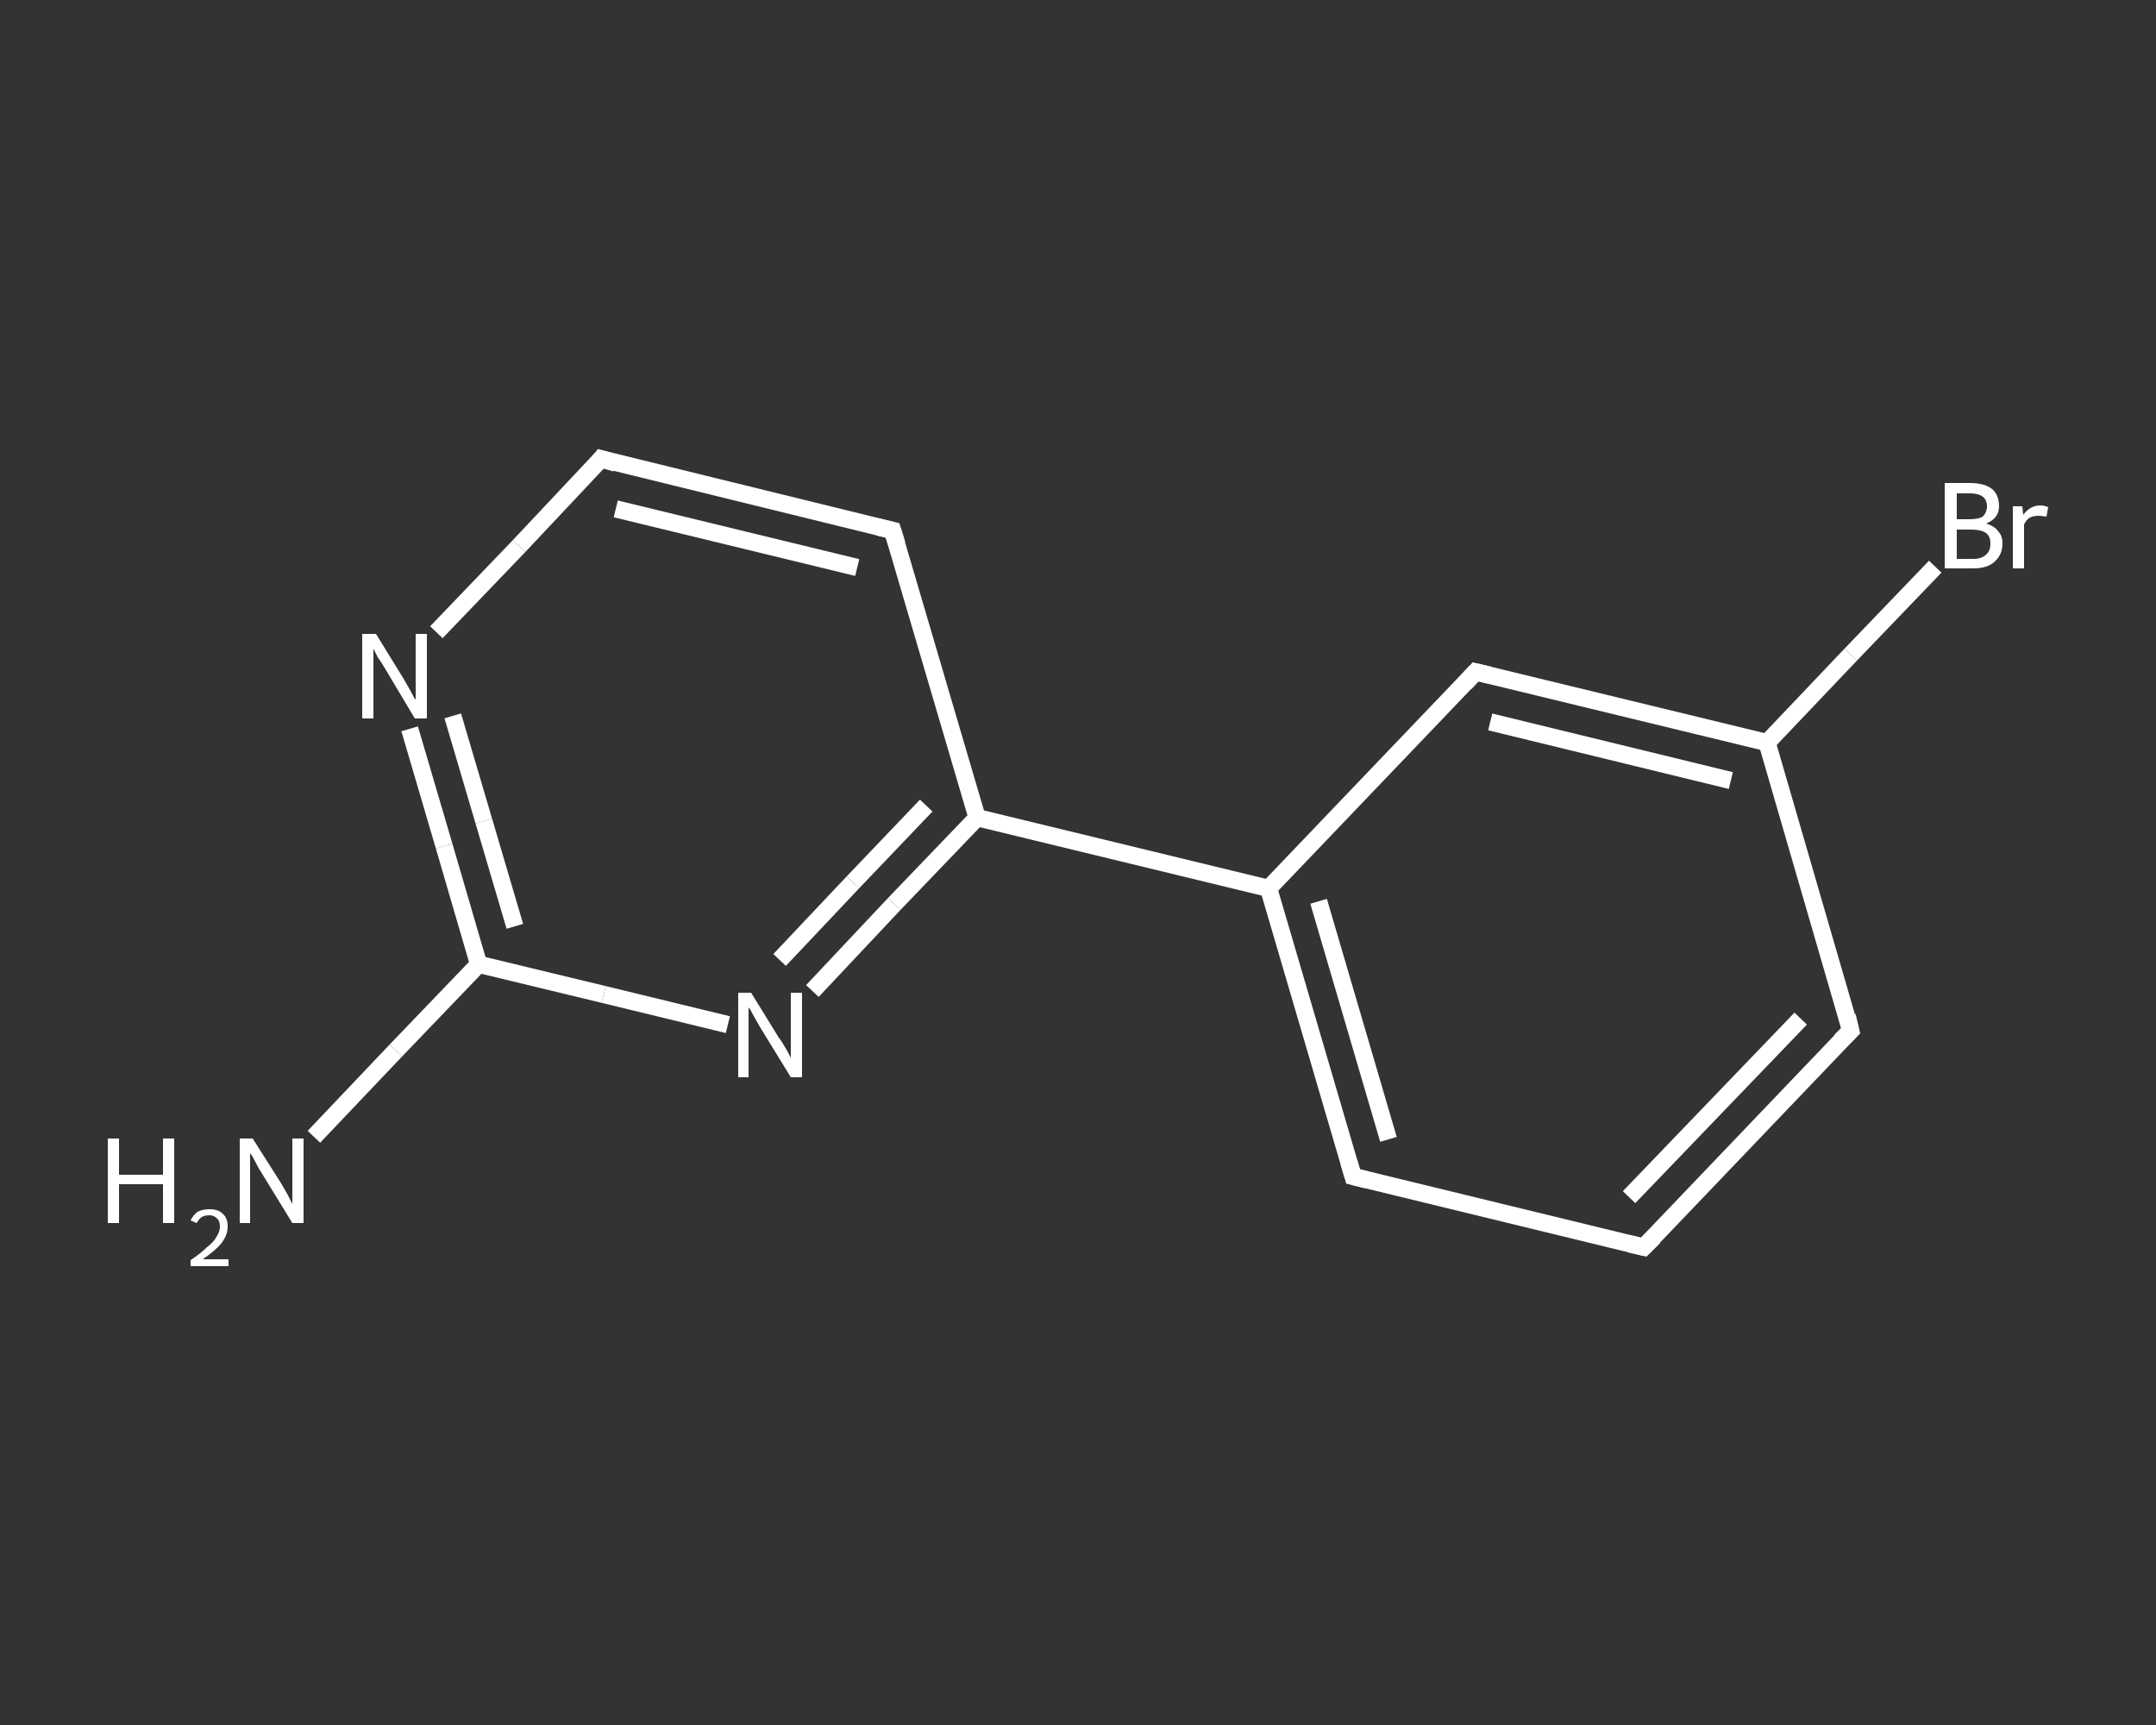 <?xml version='1.0' encoding='iso-8859-1'?>
<svg version='1.1' baseProfile='full'
              xmlns='http://www.w3.org/2000/svg'
                      xmlns:rdkit='http://www.rdkit.org/xml'
                      xmlns:xlink='http://www.w3.org/1999/xlink'
                  xml:space='preserve'
width='250px' height='200px' viewBox='0 0 250 200'>
<rect x="0" y="0" width="250" height="200" fill="#333333" stroke="none"/>
<!-- END OF HEADER -->
<rect style='opacity:1.0;fill:transparent;stroke:none' width='250.0' height='200.0' x='0.0' y='0.0'> </rect>
<path class='bond-0 atom-0 atom-1' d='M 36.4,131.8 L 45.9,121.8' style='fill:none;fill-rule:evenodd;stroke:#FFFFFF;stroke-width:2.0px;stroke-linecap:butt;stroke-linejoin:miter;stroke-opacity:1' />
<path class='bond-0 atom-0 atom-1' d='M 45.9,121.8 L 55.5,111.8' style='fill:none;fill-rule:evenodd;stroke:#FFFFFF;stroke-width:2.0px;stroke-linecap:butt;stroke-linejoin:miter;stroke-opacity:1' />
<path class='bond-1 atom-1 atom-2' d='M 55.5,111.8 L 51.5,98.1' style='fill:none;fill-rule:evenodd;stroke:#FFFFFF;stroke-width:2.0px;stroke-linecap:butt;stroke-linejoin:miter;stroke-opacity:1' />
<path class='bond-1 atom-1 atom-2' d='M 51.5,98.1 L 47.5,84.5' style='fill:none;fill-rule:evenodd;stroke:#FFFFFF;stroke-width:2.0px;stroke-linecap:butt;stroke-linejoin:miter;stroke-opacity:1' />
<path class='bond-1 atom-1 atom-2' d='M 59.7,107.4 L 56.1,95.2' style='fill:none;fill-rule:evenodd;stroke:#FFFFFF;stroke-width:2.0px;stroke-linecap:butt;stroke-linejoin:miter;stroke-opacity:1' />
<path class='bond-1 atom-1 atom-2' d='M 56.1,95.2 L 52.5,83.0' style='fill:none;fill-rule:evenodd;stroke:#FFFFFF;stroke-width:2.0px;stroke-linecap:butt;stroke-linejoin:miter;stroke-opacity:1' />
<path class='bond-2 atom-2 atom-3' d='M 50.6,73.3 L 60.2,63.3' style='fill:none;fill-rule:evenodd;stroke:#FFFFFF;stroke-width:2.0px;stroke-linecap:butt;stroke-linejoin:miter;stroke-opacity:1' />
<path class='bond-2 atom-2 atom-3' d='M 60.2,63.3 L 69.7,53.2' style='fill:none;fill-rule:evenodd;stroke:#FFFFFF;stroke-width:2.0px;stroke-linecap:butt;stroke-linejoin:miter;stroke-opacity:1' />
<path class='bond-3 atom-3 atom-4' d='M 69.7,53.2 L 103.5,61.5' style='fill:none;fill-rule:evenodd;stroke:#FFFFFF;stroke-width:2.0px;stroke-linecap:butt;stroke-linejoin:miter;stroke-opacity:1' />
<path class='bond-3 atom-3 atom-4' d='M 71.4,59.0 L 99.4,65.8' style='fill:none;fill-rule:evenodd;stroke:#FFFFFF;stroke-width:2.0px;stroke-linecap:butt;stroke-linejoin:miter;stroke-opacity:1' />
<path class='bond-4 atom-4 atom-5' d='M 103.5,61.5 L 113.3,94.8' style='fill:none;fill-rule:evenodd;stroke:#FFFFFF;stroke-width:2.0px;stroke-linecap:butt;stroke-linejoin:miter;stroke-opacity:1' />
<path class='bond-5 atom-5 atom-6' d='M 113.3,94.8 L 147.1,103.0' style='fill:none;fill-rule:evenodd;stroke:#FFFFFF;stroke-width:2.0px;stroke-linecap:butt;stroke-linejoin:miter;stroke-opacity:1' />
<path class='bond-6 atom-6 atom-7' d='M 147.1,103.0 L 156.9,136.4' style='fill:none;fill-rule:evenodd;stroke:#FFFFFF;stroke-width:2.0px;stroke-linecap:butt;stroke-linejoin:miter;stroke-opacity:1' />
<path class='bond-6 atom-6 atom-7' d='M 152.9,104.5 L 161.0,132.1' style='fill:none;fill-rule:evenodd;stroke:#FFFFFF;stroke-width:2.0px;stroke-linecap:butt;stroke-linejoin:miter;stroke-opacity:1' />
<path class='bond-7 atom-7 atom-8' d='M 156.9,136.4 L 190.6,144.6' style='fill:none;fill-rule:evenodd;stroke:#FFFFFF;stroke-width:2.0px;stroke-linecap:butt;stroke-linejoin:miter;stroke-opacity:1' />
<path class='bond-8 atom-8 atom-9' d='M 190.6,144.6 L 214.6,119.5' style='fill:none;fill-rule:evenodd;stroke:#FFFFFF;stroke-width:2.0px;stroke-linecap:butt;stroke-linejoin:miter;stroke-opacity:1' />
<path class='bond-8 atom-8 atom-9' d='M 188.9,138.8 L 208.8,118.1' style='fill:none;fill-rule:evenodd;stroke:#FFFFFF;stroke-width:2.0px;stroke-linecap:butt;stroke-linejoin:miter;stroke-opacity:1' />
<path class='bond-9 atom-9 atom-10' d='M 214.6,119.5 L 204.9,86.1' style='fill:none;fill-rule:evenodd;stroke:#FFFFFF;stroke-width:2.0px;stroke-linecap:butt;stroke-linejoin:miter;stroke-opacity:1' />
<path class='bond-10 atom-10 atom-11' d='M 204.9,86.1 L 214.6,75.9' style='fill:none;fill-rule:evenodd;stroke:#FFFFFF;stroke-width:2.0px;stroke-linecap:butt;stroke-linejoin:miter;stroke-opacity:1' />
<path class='bond-10 atom-10 atom-11' d='M 214.6,75.9 L 224.4,65.7' style='fill:none;fill-rule:evenodd;stroke:#FFFFFF;stroke-width:2.0px;stroke-linecap:butt;stroke-linejoin:miter;stroke-opacity:1' />
<path class='bond-11 atom-10 atom-12' d='M 204.9,86.1 L 171.1,77.9' style='fill:none;fill-rule:evenodd;stroke:#FFFFFF;stroke-width:2.0px;stroke-linecap:butt;stroke-linejoin:miter;stroke-opacity:1' />
<path class='bond-11 atom-10 atom-12' d='M 200.7,90.5 L 172.8,83.7' style='fill:none;fill-rule:evenodd;stroke:#FFFFFF;stroke-width:2.0px;stroke-linecap:butt;stroke-linejoin:miter;stroke-opacity:1' />
<path class='bond-12 atom-5 atom-13' d='M 113.3,94.8 L 103.7,104.8' style='fill:none;fill-rule:evenodd;stroke:#FFFFFF;stroke-width:2.0px;stroke-linecap:butt;stroke-linejoin:miter;stroke-opacity:1' />
<path class='bond-12 atom-5 atom-13' d='M 103.7,104.8 L 94.2,114.9' style='fill:none;fill-rule:evenodd;stroke:#FFFFFF;stroke-width:2.0px;stroke-linecap:butt;stroke-linejoin:miter;stroke-opacity:1' />
<path class='bond-12 atom-5 atom-13' d='M 107.4,93.4 L 98.9,102.3' style='fill:none;fill-rule:evenodd;stroke:#FFFFFF;stroke-width:2.0px;stroke-linecap:butt;stroke-linejoin:miter;stroke-opacity:1' />
<path class='bond-12 atom-5 atom-13' d='M 98.9,102.3 L 90.4,111.3' style='fill:none;fill-rule:evenodd;stroke:#FFFFFF;stroke-width:2.0px;stroke-linecap:butt;stroke-linejoin:miter;stroke-opacity:1' />
<path class='bond-13 atom-13 atom-1' d='M 84.4,118.8 L 70.0,115.3' style='fill:none;fill-rule:evenodd;stroke:#FFFFFF;stroke-width:2.0px;stroke-linecap:butt;stroke-linejoin:miter;stroke-opacity:1' />
<path class='bond-13 atom-13 atom-1' d='M 70.0,115.3 L 55.5,111.8' style='fill:none;fill-rule:evenodd;stroke:#FFFFFF;stroke-width:2.0px;stroke-linecap:butt;stroke-linejoin:miter;stroke-opacity:1' />
<path class='bond-14 atom-12 atom-6' d='M 171.1,77.9 L 147.1,103.0' style='fill:none;fill-rule:evenodd;stroke:#FFFFFF;stroke-width:2.0px;stroke-linecap:butt;stroke-linejoin:miter;stroke-opacity:1' />
<path d='M 69.3,53.7 L 69.7,53.2 L 71.4,53.7' style='fill:none;stroke:#FFFFFF;stroke-width:2.0px;stroke-linecap:butt;stroke-linejoin:miter;stroke-opacity:1;' />
<path d='M 101.8,61.1 L 103.5,61.5 L 104.0,63.1' style='fill:none;stroke:#FFFFFF;stroke-width:2.0px;stroke-linecap:butt;stroke-linejoin:miter;stroke-opacity:1;' />
<path d='M 156.4,134.7 L 156.9,136.4 L 158.5,136.8' style='fill:none;stroke:#FFFFFF;stroke-width:2.0px;stroke-linecap:butt;stroke-linejoin:miter;stroke-opacity:1;' />
<path d='M 188.9,144.2 L 190.6,144.6 L 191.8,143.4' style='fill:none;stroke:#FFFFFF;stroke-width:2.0px;stroke-linecap:butt;stroke-linejoin:miter;stroke-opacity:1;' />
<path d='M 213.4,120.7 L 214.6,119.5 L 214.2,117.8' style='fill:none;stroke:#FFFFFF;stroke-width:2.0px;stroke-linecap:butt;stroke-linejoin:miter;stroke-opacity:1;' />
<path d='M 172.8,78.3 L 171.1,77.9 L 169.9,79.2' style='fill:none;stroke:#FFFFFF;stroke-width:2.0px;stroke-linecap:butt;stroke-linejoin:miter;stroke-opacity:1;' />
<path class='atom-0' d='M 12.5 132.0
L 13.8 132.0
L 13.8 136.2
L 18.9 136.2
L 18.9 132.0
L 20.2 132.0
L 20.2 141.8
L 18.9 141.8
L 18.9 137.3
L 13.8 137.3
L 13.8 141.8
L 12.5 141.8
L 12.5 132.0
' fill='#FFFFFF'/>
<path class='atom-0' d='M 22.1 141.5
Q 22.4 140.9, 22.9 140.5
Q 23.5 140.2, 24.3 140.2
Q 25.3 140.2, 25.8 140.7
Q 26.4 141.2, 26.4 142.2
Q 26.4 143.2, 25.7 144.1
Q 25.0 145.0, 23.5 146.0
L 26.5 146.0
L 26.5 146.8
L 22.1 146.8
L 22.1 146.1
Q 23.3 145.3, 24.0 144.6
Q 24.8 144.0, 25.1 143.4
Q 25.5 142.8, 25.5 142.2
Q 25.5 141.6, 25.2 141.3
Q 24.8 140.9, 24.3 140.9
Q 23.8 140.9, 23.4 141.1
Q 23.1 141.3, 22.8 141.8
L 22.1 141.5
' fill='#FFFFFF'/>
<path class='atom-0' d='M 29.3 132.0
L 32.6 137.2
Q 32.9 137.7, 33.4 138.6
Q 33.9 139.6, 33.9 139.6
L 33.9 132.0
L 35.2 132.0
L 35.2 141.8
L 33.9 141.8
L 30.4 136.1
Q 30.0 135.5, 29.6 134.7
Q 29.2 133.9, 29.0 133.7
L 29.0 141.8
L 27.8 141.8
L 27.8 132.0
L 29.3 132.0
' fill='#FFFFFF'/>
<path class='atom-2' d='M 43.6 73.5
L 46.8 78.7
Q 47.1 79.2, 47.6 80.1
Q 48.1 81.1, 48.2 81.1
L 48.2 73.5
L 49.5 73.5
L 49.5 83.3
L 48.1 83.3
L 44.7 77.6
Q 44.3 76.9, 43.8 76.2
Q 43.4 75.4, 43.3 75.2
L 43.3 83.3
L 42.0 83.3
L 42.0 73.5
L 43.6 73.5
' fill='#FFFFFF'/>
<path class='atom-11' d='M 230.3 60.7
Q 231.3 61.0, 231.7 61.6
Q 232.2 62.1, 232.2 63.0
Q 232.2 64.3, 231.3 65.1
Q 230.5 65.9, 228.8 65.9
L 225.5 65.9
L 225.5 56.0
L 228.4 56.0
Q 230.1 56.0, 231.0 56.7
Q 231.8 57.4, 231.8 58.7
Q 231.8 60.1, 230.3 60.7
M 226.9 57.2
L 226.9 60.2
L 228.4 60.2
Q 229.4 60.2, 229.9 59.9
Q 230.4 59.4, 230.4 58.7
Q 230.4 57.2, 228.4 57.2
L 226.9 57.2
M 228.8 64.8
Q 229.8 64.8, 230.3 64.3
Q 230.8 63.9, 230.8 63.0
Q 230.8 62.2, 230.3 61.8
Q 229.7 61.4, 228.6 61.4
L 226.9 61.4
L 226.9 64.8
L 228.8 64.8
' fill='#FFFFFF'/>
<path class='atom-11' d='M 234.5 58.7
L 234.6 59.7
Q 235.4 58.6, 236.6 58.6
Q 237.0 58.6, 237.5 58.8
L 237.3 59.9
Q 236.7 59.8, 236.4 59.8
Q 235.8 59.8, 235.4 60.0
Q 235.0 60.2, 234.7 60.8
L 234.7 65.9
L 233.4 65.9
L 233.4 58.7
L 234.5 58.7
' fill='#FFFFFF'/>
<path class='atom-13' d='M 87.1 115.1
L 90.3 120.3
Q 90.7 120.8, 91.2 121.7
Q 91.7 122.6, 91.7 122.7
L 91.7 115.1
L 93.0 115.1
L 93.0 124.9
L 91.7 124.9
L 88.2 119.2
Q 87.8 118.5, 87.4 117.8
Q 87.0 117.0, 86.8 116.8
L 86.8 124.9
L 85.6 124.9
L 85.6 115.1
L 87.1 115.1
' fill='#FFFFFF'/>
</svg>
